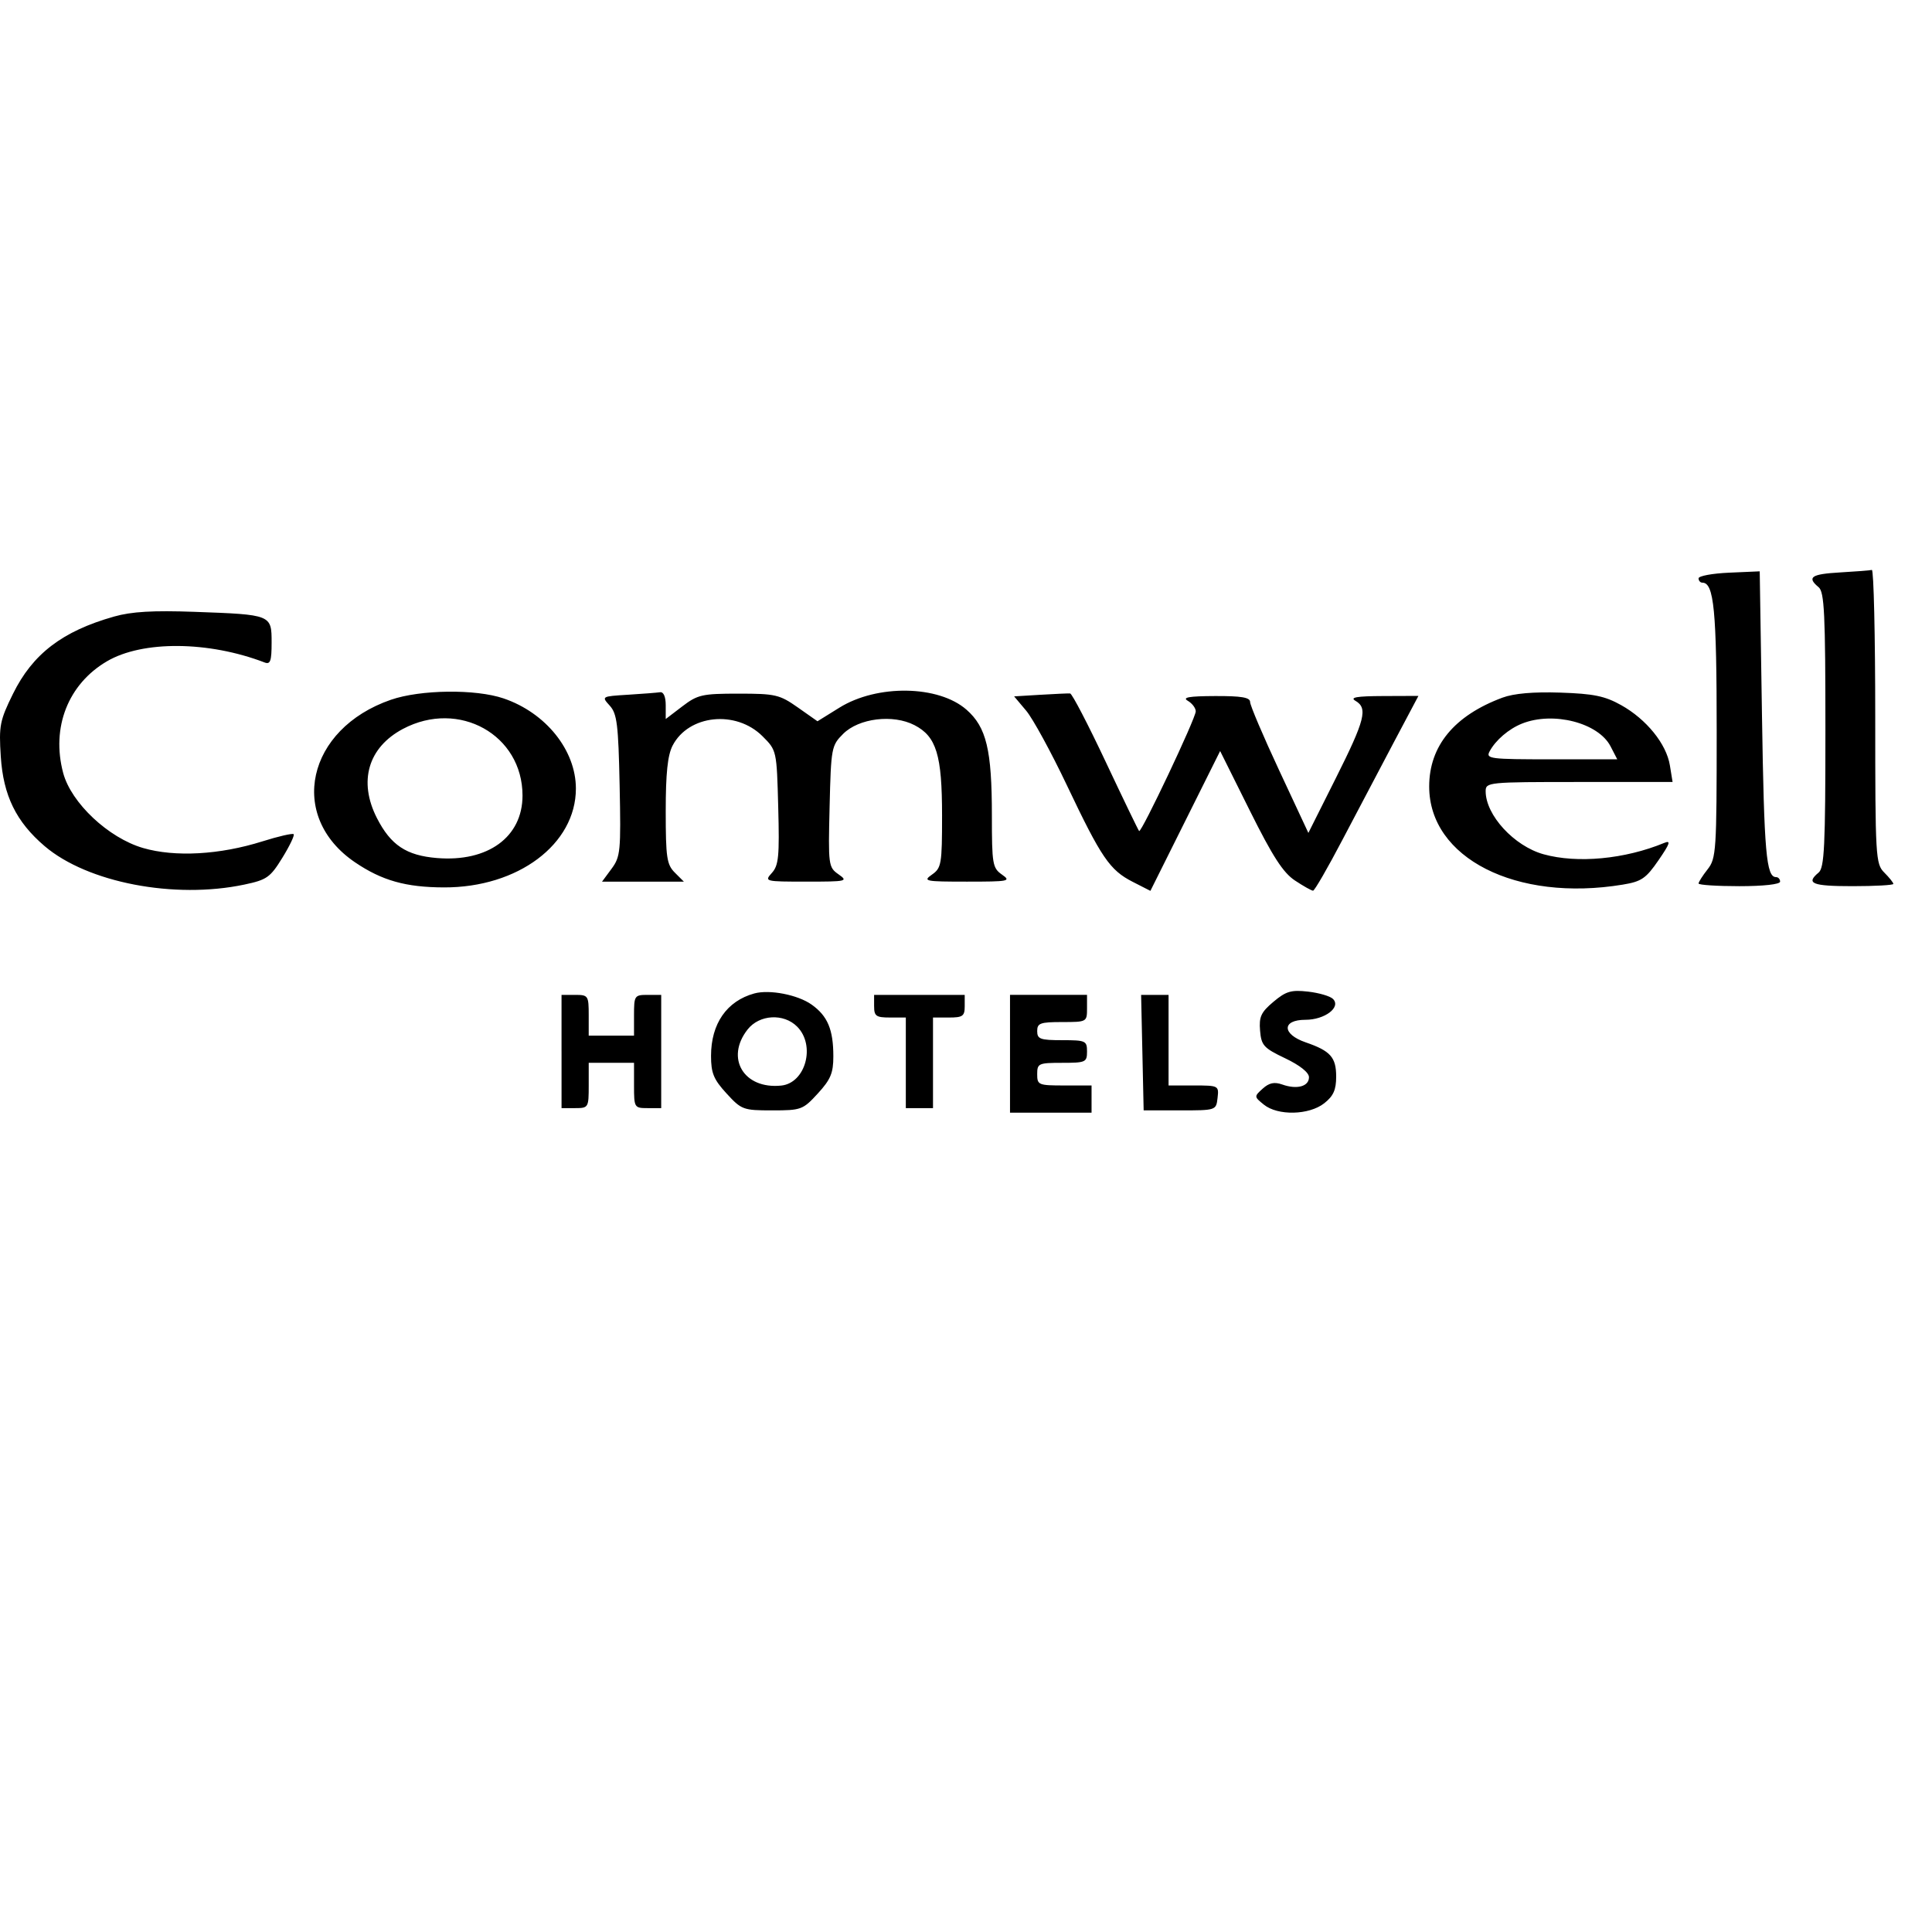 <svg xmlns="http://www.w3.org/2000/svg" width="200" height="200" fill="none"><path fill="#000" fill-rule="evenodd" d="M179.001 59.283c-1.741.076-3.166.34-3.166.586 0 .246.178.448.394.448 1.206 0 1.482 2.873 1.482 15.433 0 12.335-.051 13.11-.938 14.238-.516.656-.938 1.317-.938 1.47 0 .153 1.9.278 4.221.278 2.501 0 4.22-.191 4.22-.47 0-.257-.188-.468-.418-.468-1.016 0-1.236-2.521-1.457-16.648l-.235-15.006-3.165.139Zm11.489-.026c-2.994.17-3.471.497-2.228 1.529.597.495.704 2.732.704 14.771 0 12.04-.107 14.277-.704 14.772-1.359 1.129-.664 1.407 3.518 1.407 2.321 0 4.22-.106 4.22-.235s-.422-.656-.938-1.172c-.899-.9-.938-1.563-.938-16.179 0-8.382-.158-15.2-.351-15.15-.194.05-1.671.165-3.283.257ZM11.813 63.825C6.46 65.337 3.38 67.69 1.343 71.827-.02 74.595-.124 75.13.081 78.317c.26 4.039 1.592 6.762 4.542 9.276 4.43 3.776 13.426 5.508 20.666 3.98 2.338-.493 2.684-.738 3.94-2.775.758-1.228 1.283-2.328 1.169-2.443-.115-.115-1.572.22-3.238.745-4.415 1.39-9.041 1.648-12.346.687-3.588-1.043-7.45-4.67-8.275-7.775-1.252-4.705.511-9.198 4.537-11.557 3.678-2.156 10.513-2.103 16.322.126.589.226.72-.15.72-2.063 0-2.888-.008-2.892-7.972-3.18-4.311-.155-6.515-.026-8.333.487Zm28.654 8.614c-8.723 3.015-10.723 12.076-3.714 16.828 2.783 1.888 5.257 2.586 9.208 2.597 7.655.024 13.655-4.473 13.655-10.233 0-3.965-3.109-7.84-7.485-9.331-2.895-.986-8.605-.918-11.664.14Zm24.53-.52c-2.735.17-2.743.175-1.875 1.132.754.832.89 1.938 1.022 8.254.141 6.808.085 7.384-.835 8.628l-.986 1.334h8.469l-.938-.938c-.83-.83-.938-1.563-.938-6.354 0-3.924.197-5.795.712-6.792 1.655-3.2 6.564-3.71 9.31-.966 1.467 1.466 1.468 1.468 1.624 7.357.135 5.079.044 6.015-.66 6.792-.797.883-.724.9 3.584.9 4.175 0 4.342-.037 3.32-.754-1.048-.733-1.074-.932-.925-7.025.147-6.07.192-6.31 1.4-7.516 1.625-1.624 5.159-2.056 7.386-.904 2.271 1.174 2.855 3.09 2.855 9.358 0 5.03-.068 5.43-1.043 6.112-.973.681-.733.73 3.622.73 4.355 0 4.595-.048 3.622-.73-.975-.683-1.043-1.082-1.043-6.123 0-6.783-.564-9.135-2.625-10.944-2.891-2.54-9.247-2.643-13.157-.214l-2.272 1.41-2.033-1.43c-1.892-1.33-2.32-1.43-6.133-1.43-3.768 0-4.239.106-5.822 1.313l-1.722 1.314v-1.431c0-.88-.226-1.396-.586-1.342-.322.049-1.822.165-3.332.26Zm42.703.004-2.718.165 1.25 1.486c.688.817 2.581 4.286 4.208 7.71 3.57 7.513 4.44 8.79 6.815 10.002l1.834.936 3.61-7.238 3.609-7.237 3.075 6.174c2.365 4.748 3.443 6.417 4.669 7.229.876.58 1.72 1.055 1.875 1.054.156 0 1.526-2.374 3.046-5.275 1.52-2.902 3.91-7.438 5.312-10.082l2.549-4.807-3.671.014c-2.722.011-3.459.138-2.85.493 1.306.76 1.002 1.96-2.025 7.998l-2.846 5.678-3.016-6.46c-1.659-3.553-3.016-6.745-3.016-7.092 0-.476-.895-.628-3.634-.617-2.698.011-3.423.138-2.814.493.451.263.821.753.821 1.09 0 .716-5.634 12.621-5.863 12.392-.085-.085-1.646-3.319-3.468-7.186s-3.475-7.043-3.673-7.058c-.199-.015-1.584.047-3.079.138Zm47.832.298c-4.991 1.855-7.583 5-7.583 9.198 0 7.406 9.008 11.975 20.028 10.158 1.949-.32 2.41-.635 3.713-2.529 1.186-1.725 1.306-2.087.589-1.79-4.081 1.684-8.993 2.146-12.49 1.175-3.049-.847-5.994-4.05-5.994-6.522 0-.938.235-.96 9.675-.96h9.675l-.28-1.723c-.36-2.218-2.425-4.77-5.043-6.233-1.689-.943-2.844-1.181-6.289-1.296-2.8-.093-4.82.083-6.001.522ZM41.724 75.45c-3.618 1.914-4.648 5.435-2.703 9.241 1.429 2.796 3.041 3.87 6.206 4.132 5.28.438 8.864-2.175 8.864-6.464 0-6.29-6.583-9.967-12.367-6.908Zm115.833-.543c-1.369.546-2.734 1.715-3.353 2.872-.413.77.012.825 6.386.825h6.828l-.694-1.343c-1.263-2.442-5.938-3.642-9.167-2.354Zm-79.476 27.936c-2.85.786-4.475 3.132-4.475 6.461 0 1.783.268 2.433 1.605 3.892 1.546 1.686 1.722 1.751 4.726 1.751s3.18-.065 4.725-1.751c1.325-1.446 1.605-2.116 1.605-3.838 0-2.774-.589-4.181-2.244-5.359-1.432-1.02-4.367-1.591-5.942-1.156Zm53.745.862c-1.284 1.08-1.505 1.555-1.385 2.981.128 1.538.372 1.806 2.602 2.869 1.521.724 2.461 1.472 2.461 1.958.003.955-1.241 1.296-2.76.757-.824-.292-1.361-.179-2.03.426-.898.812-.896.833.118 1.654 1.443 1.169 4.681 1.096 6.252-.14.949-.746 1.236-1.387 1.236-2.756 0-2.006-.588-2.666-3.161-3.551-2.461-.846-2.475-2.334-.022-2.334 2.005 0 3.716-1.296 2.852-2.16-.289-.289-1.45-.63-2.581-.757-1.746-.197-2.285-.039-3.582 1.053Zm-73.695 5.146v5.862h1.407c1.375 0 1.406-.052 1.406-2.345v-2.344h4.69v2.344c0 2.293.031 2.345 1.407 2.345h1.407V102.99H67.04c-1.355 0-1.407.079-1.407 2.111v2.11h-4.69v-2.11c0-2.032-.052-2.111-1.406-2.111H58.13v5.862Zm32.357-4.689c0 1.027.203 1.172 1.641 1.172h1.641v9.38h2.814v-9.379h1.641c1.439 0 1.642-.145 1.642-1.172v-1.173h-9.38v1.173Zm14.068 4.924v6.096h8.441v-2.814h-2.814c-2.688 0-2.813-.052-2.813-1.172 0-1.109.14-1.172 2.579-1.172 2.438 0 2.579-.064 2.579-1.173 0-1.108-.141-1.172-2.579-1.172-2.266 0-2.579-.114-2.579-.938s.313-.938 2.579-.938c2.553 0 2.579-.014 2.579-1.407v-1.407h-7.972v6.097Zm13.703-.118.131 5.979h3.751c3.745 0 3.752-.002 3.9-1.289.147-1.271.109-1.29-2.462-1.29h-2.61v-9.378h-2.842l.132 5.979Zm-40.867-2.398c-2.337 2.97-.393 6.212 3.483 5.809 2.529-.263 3.579-4.169 1.64-6.107-1.396-1.397-3.906-1.251-5.123.298Z" clip-rule="evenodd"/></svg>